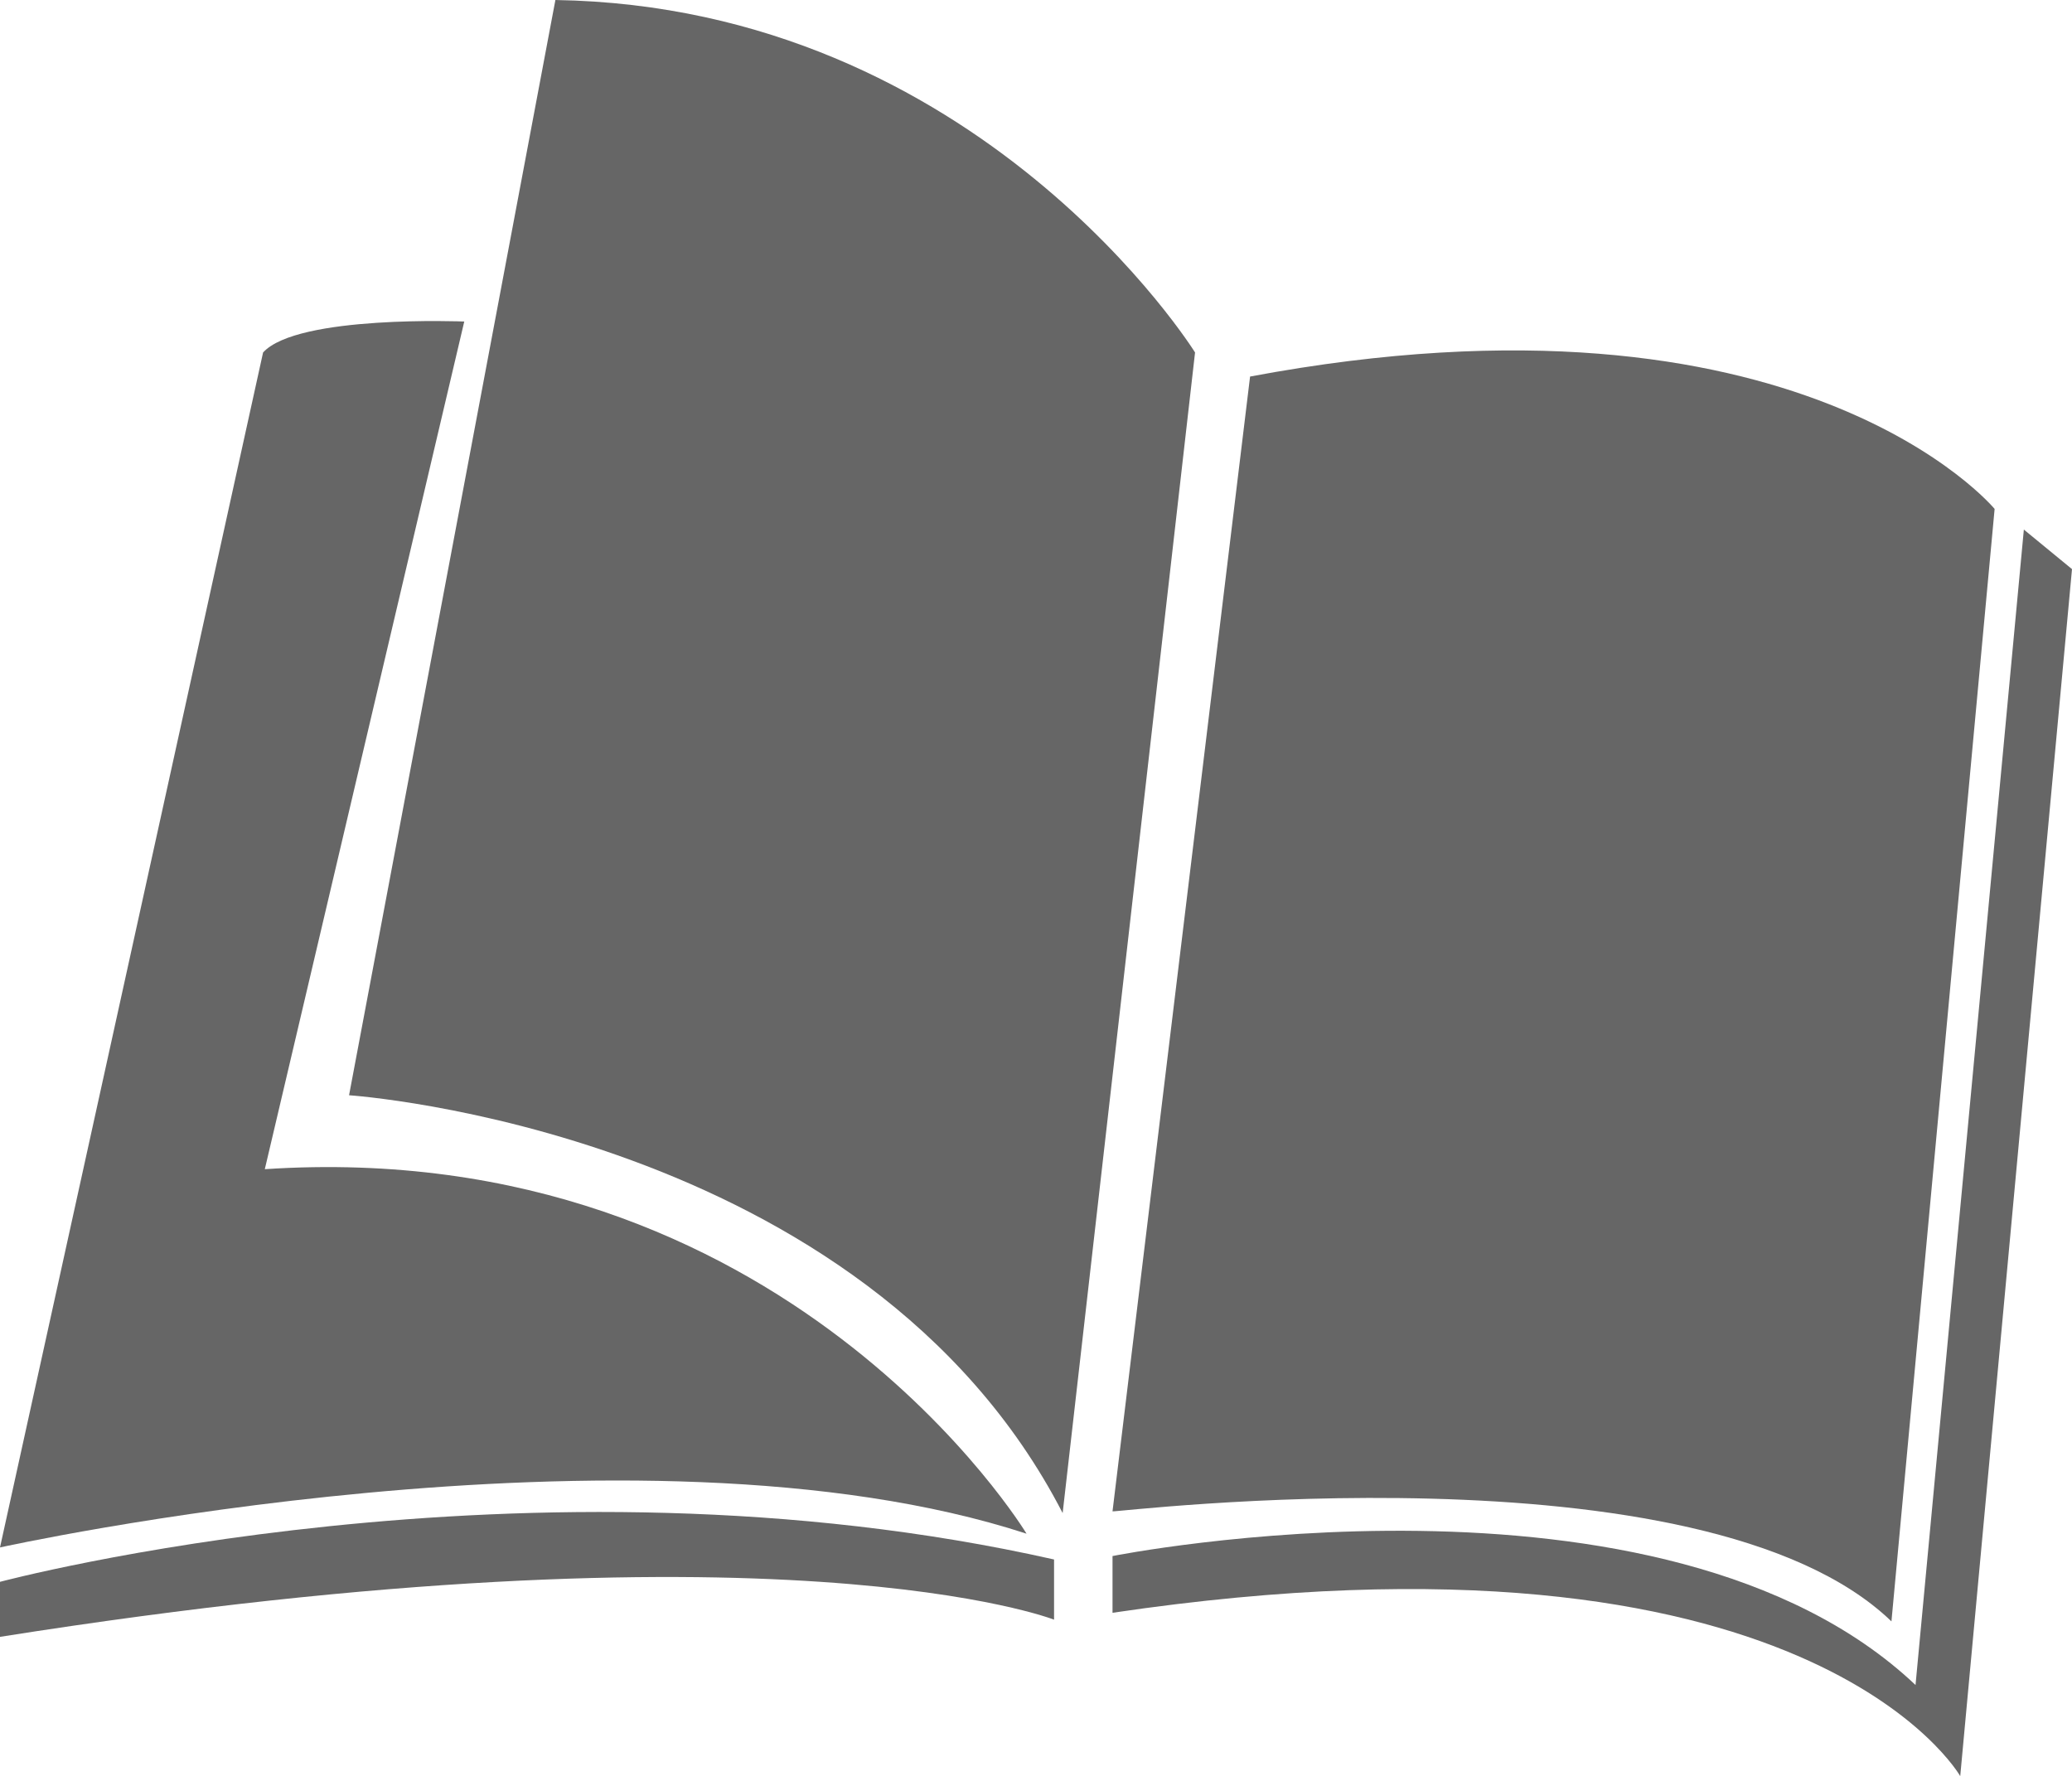 <?xml version="1.0" encoding="utf-8"?>
<!-- Generator: Adobe Illustrator 23.0.2, SVG Export Plug-In . SVG Version: 6.00 Build 0)  -->
<svg version="1.1" id="Layer_1" xmlns="http://www.w3.org/2000/svg" xmlns:xlink="http://www.w3.org/1999/xlink" x="0px" y="0px"
	 viewBox="0 0 120.5 103.3" style="enable-background:new 0 0 120.5 103.3;" xml:space="preserve">
<style type="text/css">
	.st0{fill:#666666;}
</style>
<path class="st0" d="M20.3,63.7c0,0,30,2,41.5,24.3l7.7-67.5c0,0-12.5-20.1-37.2-20.5L20.3,63.7z"/>
<path class="st0" d="M110,94.3l6-64.7c0,0-11.3-13.7-43.3-7.7l-8,66C64.7,88,99,83.7,110,94.3z"/>
<path class="st0" d="M64.7,90.5c0,0,32-6.4,46.7,7.5l6.3-67.2l2.8,2.3l-6.5,70.2c0,0-8.8-15.5-49.3-9.5V90.5z"/>
<path class="st0" d="M59.7,89.2c0,0-14-23.2-44.3-21.2L27,18.7c0,0-9.7-0.4-11.7,1.8L0,90C0,90,37,81.8,59.7,89.2z"/>
<path class="st0" d="M61.3,90.7v3.5c0,0-15.8-6.2-61.3,1V92C0,92,30.7,83.8,61.3,90.7z"/>
</svg>
